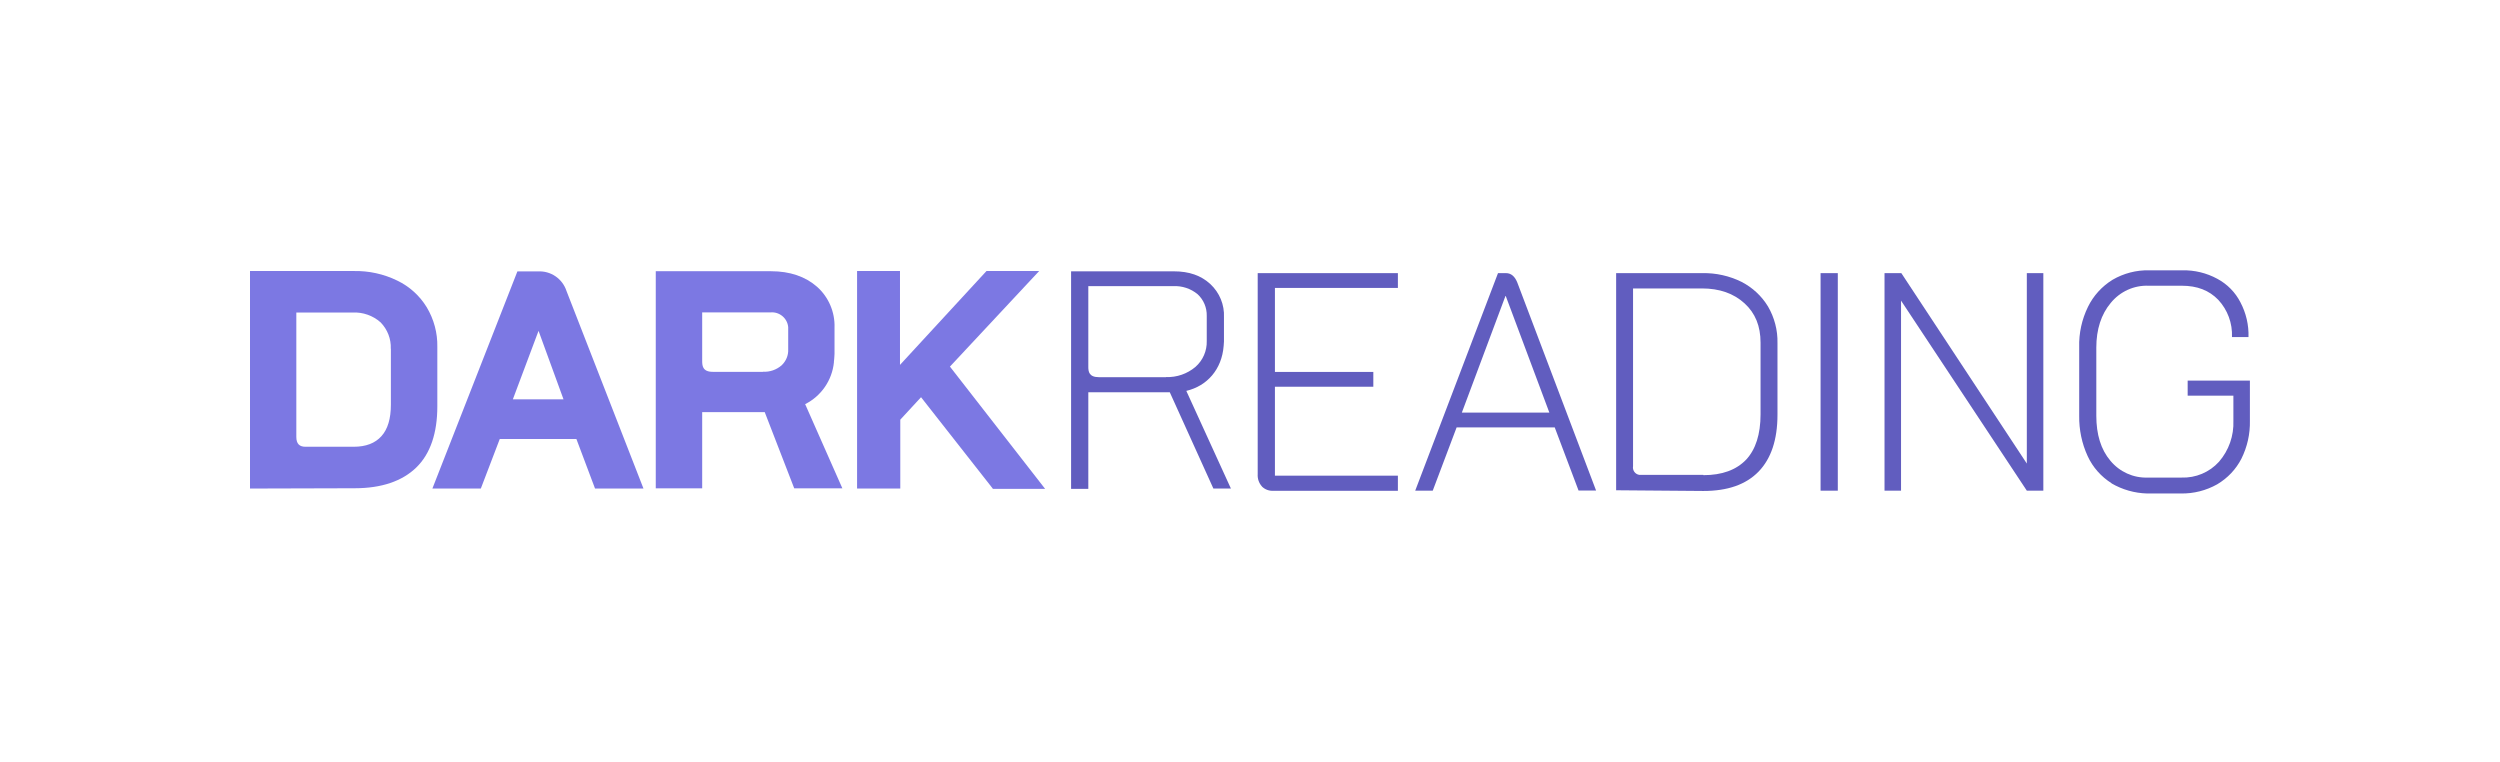 <svg width="200" height="61" viewBox="0 0 200 61" fill="none" xmlns="http://www.w3.org/2000/svg">
<g clip-path="url(#clip0_542_20975)">
<path d="M79.419 39.084L73.683 31.777L72.023 33.574V39.084H68.566V21.682H71.999V29.191L78.919 21.682H83.133L75.995 29.328L83.609 39.108H79.419V39.084Z" fill="#7C78E3"/>
<path d="M145.646 21.851H147.024V39.254H145.646V21.851Z" fill="#615DBF"/>
<path d="M34.986 27.757C35.01 26.637 34.712 25.541 34.14 24.582C33.576 23.656 32.754 22.914 31.779 22.447C30.691 21.915 29.499 21.658 28.29 21.682H20V39.084L28.379 39.06C30.514 39.06 32.174 38.496 33.302 37.401C34.43 36.305 34.986 34.645 34.986 32.51V27.757ZM31.271 27.893V32.365C31.271 33.493 31.022 34.331 30.514 34.895C30.006 35.459 29.273 35.741 28.29 35.741H24.439C23.964 35.741 23.706 35.515 23.706 34.951V25.001H28.202C29.024 24.961 29.837 25.243 30.45 25.791C30.997 26.355 31.296 27.112 31.263 27.902L31.271 27.893Z" fill="#7C78E3"/>
<path d="M43.018 21.714H41.391L34.591 39.084H38.466L39.981 35.12H46.112L47.603 39.084H51.478L45.322 23.285C45 22.294 44.058 21.649 43.018 21.714ZM45.073 31.946H41.028L43.083 26.467L45.081 31.946H45.073Z" fill="#7C78E3"/>
<path d="M100.955 38.915C100.713 38.649 100.592 38.295 100.616 37.932V21.851H111.831V23.035H101.994V29.755H109.866V30.939H101.994V38.053H111.831V39.262H101.881C101.535 39.286 101.204 39.165 100.955 38.923V38.915Z" fill="#615DBF"/>
<path d="M124.368 34.194H116.529L114.619 39.254H113.217L119.84 21.851H120.484C120.879 21.851 121.185 22.101 121.387 22.608L127.687 39.245H126.285L124.376 34.186L124.368 34.194ZM116.947 33.01H123.949L120.46 23.68H120.436L116.947 33.01Z" fill="#615DBF"/>
<path d="M129.291 39.221V21.851H136.179C137.267 21.827 138.354 22.068 139.329 22.552C140.199 23.003 140.933 23.68 141.44 24.518C141.956 25.404 142.222 26.419 142.198 27.442V33.179C142.198 35.177 141.69 36.691 140.683 37.731C139.668 38.77 138.209 39.278 136.268 39.278L129.299 39.221H129.291ZM136.26 38.013C137.774 38.013 138.902 37.594 139.692 36.772C140.449 35.958 140.844 34.75 140.844 33.146V27.41C140.844 26.089 140.425 25.049 139.555 24.26C138.685 23.47 137.557 23.075 136.155 23.075H130.644V37.296C130.588 37.626 130.805 37.932 131.136 37.989C131.184 37.997 131.24 37.997 131.289 37.989H136.268L136.26 38.013Z" fill="#615DBF"/>
<path d="M150.762 21.851H152.107L162.146 37.086V21.851H163.467V39.254H162.146L152.083 24.05V39.254H150.762V21.851Z" fill="#615DBF"/>
<path d="M168.922 38.657C168.092 38.134 167.423 37.384 167.013 36.49C166.545 35.475 166.32 34.371 166.336 33.259V27.781C166.304 26.661 166.545 25.557 167.037 24.55C167.472 23.656 168.157 22.906 169.003 22.383C169.889 21.867 170.904 21.601 171.927 21.625H174.57C175.553 21.601 176.52 21.835 177.382 22.302C178.179 22.729 178.824 23.382 179.235 24.187C179.686 25.041 179.911 26 179.879 26.967H178.558C178.606 25.863 178.211 24.792 177.462 23.986C176.729 23.229 175.778 22.858 174.538 22.858H171.895C170.719 22.81 169.599 23.325 168.858 24.236C168.1 25.138 167.705 26.346 167.705 27.805V33.259C167.705 34.75 168.068 35.958 168.833 36.861C169.567 37.747 170.662 38.246 171.814 38.206H174.513C175.657 38.246 176.753 37.787 177.519 36.941C178.308 36.031 178.719 34.855 178.671 33.654V31.656H175.013V30.447H179.992V33.654C180.016 34.709 179.783 35.749 179.315 36.691C178.88 37.545 178.203 38.255 177.374 38.746C176.487 39.245 175.488 39.495 174.481 39.479H171.782C170.775 39.455 169.784 39.173 168.914 38.665L168.922 38.657Z" fill="#615DBF"/>
<path d="M64.409 32.333C65.698 31.688 66.568 30.423 66.713 28.989V28.933C66.713 28.852 66.737 28.796 66.737 28.707C66.737 28.594 66.762 28.457 66.762 28.312V28.256V26.201C66.802 24.961 66.286 23.76 65.36 22.939C64.433 22.125 63.193 21.698 61.678 21.698H52.461V39.068H56.175V32.969H61.178L63.539 39.068H67.39L64.409 32.325V32.333ZM61.041 29.747H57.021C56.175 29.747 56.175 29.215 56.175 28.844V24.993H61.63C62.346 24.921 62.991 25.452 63.056 26.169C63.056 26.234 63.056 26.306 63.056 26.371V27.942C63.08 28.433 62.878 28.901 62.524 29.231C62.113 29.585 61.581 29.771 61.033 29.738L61.041 29.747Z" fill="#7C78E3"/>
<path d="M94.912 31.269C96.572 30.874 97.748 29.553 97.893 27.668C97.893 27.555 97.917 27.442 97.917 27.329V27.273V25.388C97.966 24.381 97.563 23.406 96.822 22.721C96.088 22.044 95.138 21.706 93.897 21.706H85.687V39.108H87.065V31.382H93.583L97.071 39.084H98.473L94.904 31.269H94.912ZM93.277 30.174H87.911C87.121 30.174 87.065 29.722 87.065 29.36V22.89H93.865C94.566 22.858 95.259 23.084 95.806 23.535C96.29 23.978 96.556 24.614 96.54 25.275V27.273C96.564 28.063 96.234 28.828 95.637 29.352C94.977 29.908 94.139 30.198 93.277 30.166V30.174Z" fill="#615DBF"/>
</g>
<defs>
<clipPath id="clip0_542_20975">
<rect width="160" height="17.854" fill="white" transform="translate(20 21.625)"/>
</clipPath>
</defs>
</svg>
